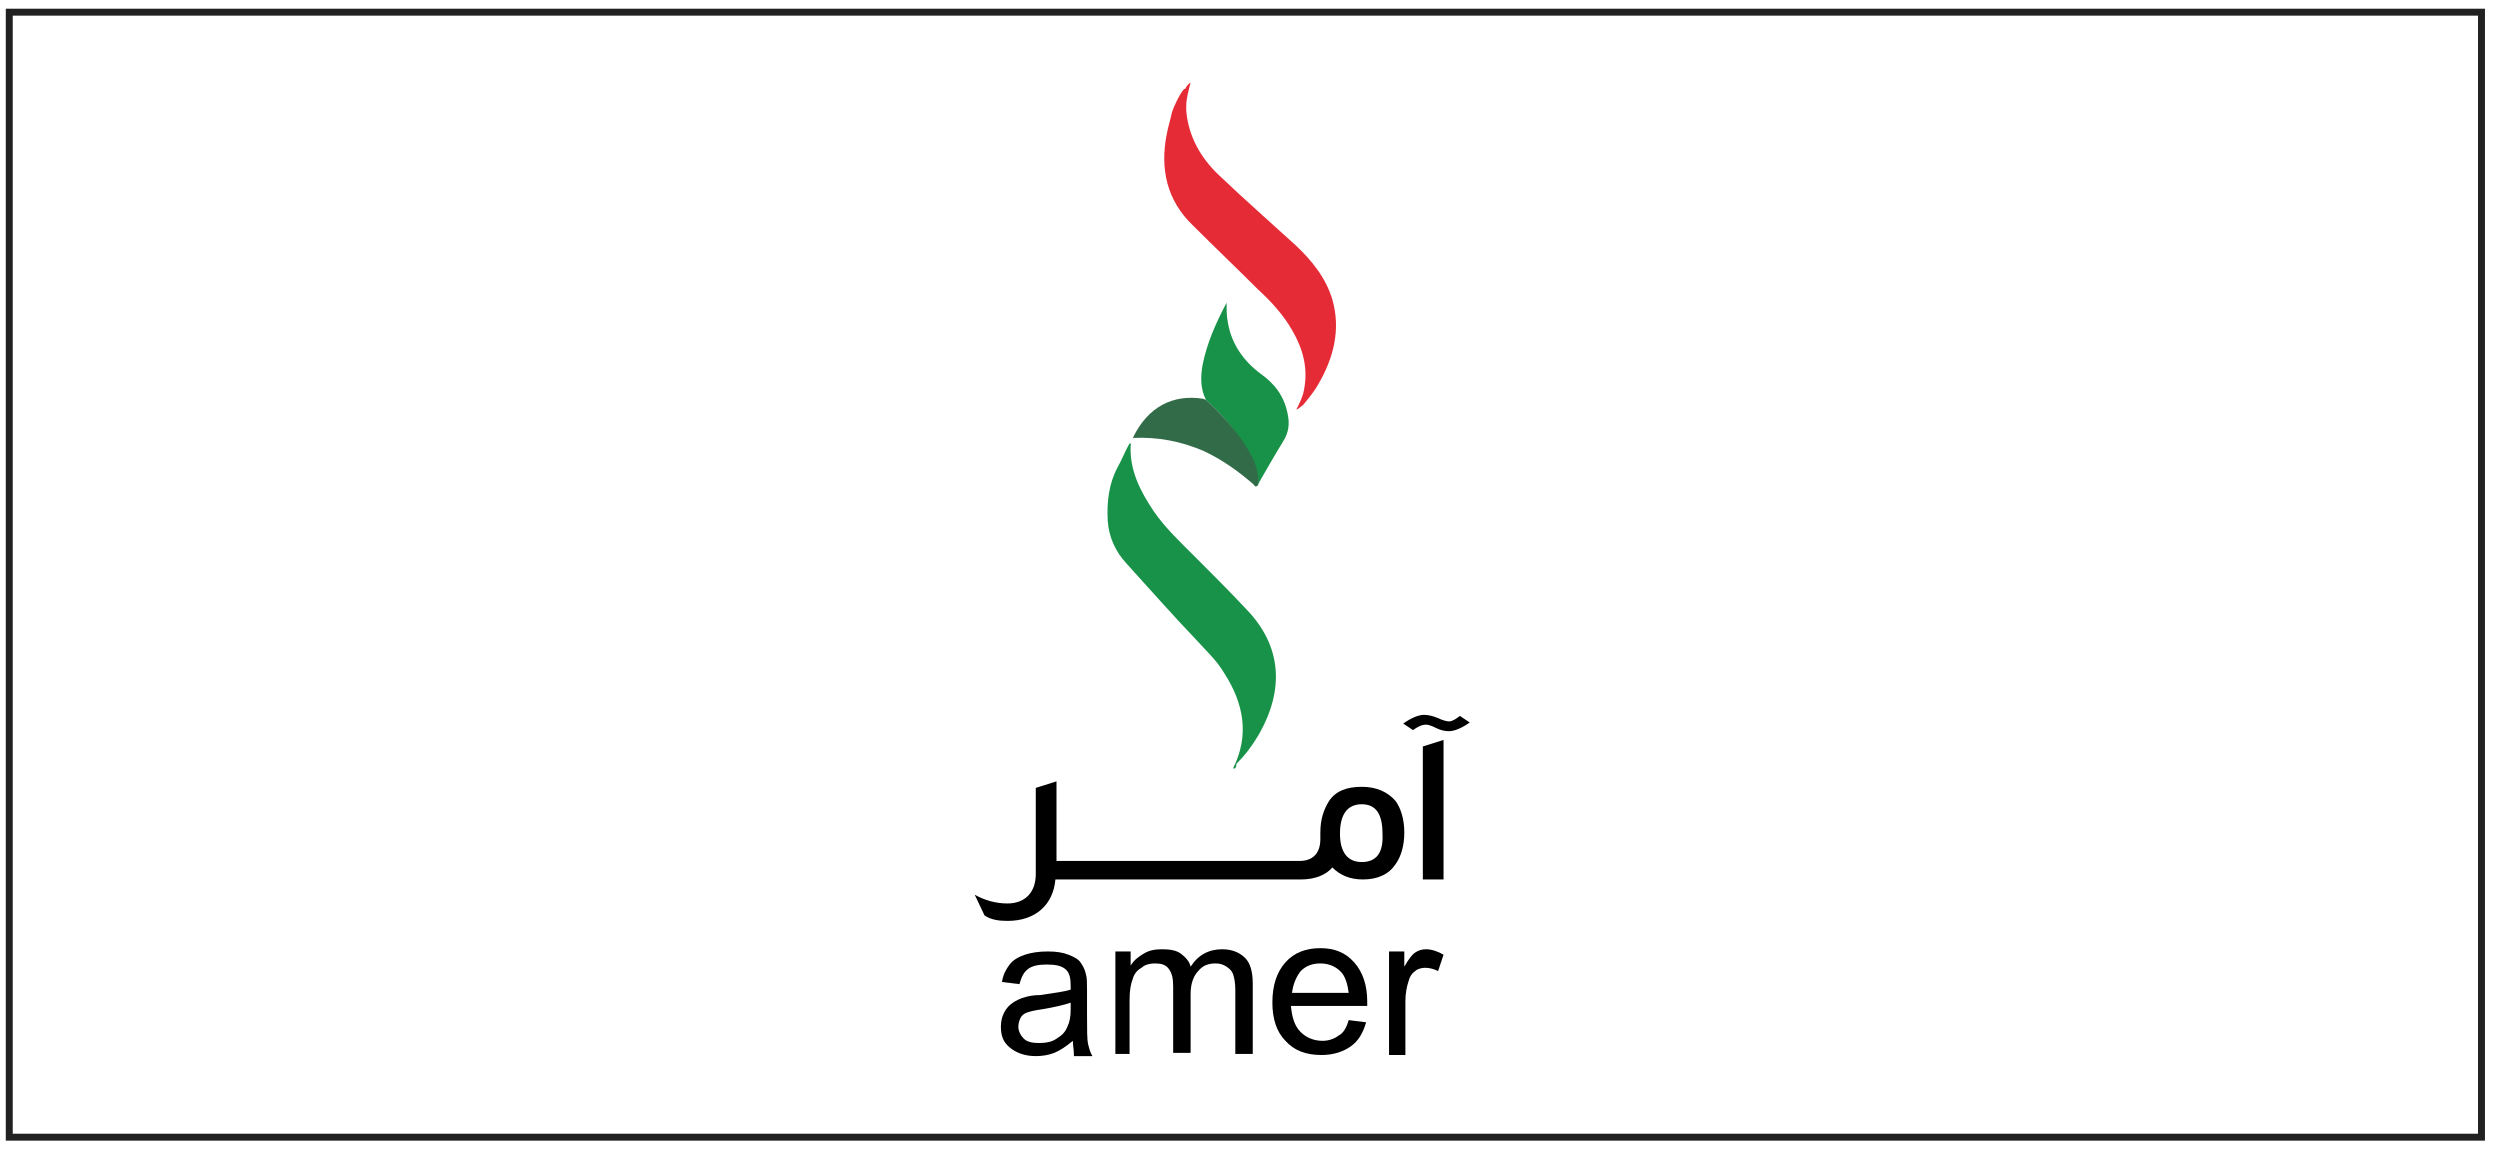 <?xml version="1.0" encoding="utf-8"?>
<!-- Generator: Adobe Illustrator 16.0.2, SVG Export Plug-In . SVG Version: 6.00 Build 0)  -->
<!DOCTYPE svg PUBLIC "-//W3C//DTD SVG 1.1//EN" "http://www.w3.org/Graphics/SVG/1.1/DTD/svg11.dtd">
<svg version="1.1" id="Layer_1" xmlns="http://www.w3.org/2000/svg" xmlns:xlink="http://www.w3.org/1999/xlink" x="0px" y="0px"
	 width="360px" height="166px" viewBox="0 0 360 166" enable-background="new 0 0 360 166" xml:space="preserve">
<rect x="1.334" y="1.754" fill="none" stroke="#212121" stroke-miterlimit="10" width="356" height="162"/>
<g>
	<g>
		<path fill="#E52B35" d="M168.778,16.116c-0.471,2.041-0.471,1.727-0.785,3.297c-0.942,4.867,0,9.419,3.768,13.031
			c3.14,3.14,6.28,6.123,9.419,9.263c1.884,1.727,3.61,3.611,4.867,5.809c1.57,2.669,2.355,5.495,1.727,8.635
			c-0.156,0.942-0.628,1.884-1.099,2.826c0.471-0.157,0.628-0.471,0.942-0.628c0.785-0.942,1.57-1.884,2.198-2.983
			c2.197-3.768,3.296-7.85,2.04-12.246c-0.941-3.14-2.983-5.652-5.338-7.85c-3.61-3.297-7.378-6.594-10.99-10.048
			c-2.669-2.512-4.396-5.652-4.71-9.264c0-0.157,0-0.471,0-0.628c0-1.099,0.314-2.198,0.628-3.454
			c-0.471,0.314-0.628,0.628-0.785,0.942C170.505,12.504,169.406,14.389,168.778,16.116z"/>
		<path fill="#179248" d="M177.569,110.631c2.356-4.71,1.571-9.264-1.255-13.659c-1.099-1.884-2.669-3.297-4.082-4.866
			c-3.454-3.611-6.751-7.38-10.048-10.991c-1.57-1.727-2.512-3.768-2.669-6.123c-0.157-2.669,0.157-5.338,1.413-7.693
			c0.628-1.099,1.099-2.355,1.727-3.454c0.314,0,0.157,0.157,0.157,0.314c-0.157,3.611,1.413,6.594,3.297,9.42
			c1.727,2.512,3.925,4.552,5.966,6.594c2.513,2.512,5.024,5.023,7.379,7.535c5.025,5.182,5.653,11.462,1.727,18.213
			c-0.941,1.57-1.884,2.826-3.14,4.082C178.041,110.475,177.884,110.787,177.569,110.631z"/>
		<path fill="#179248" d="M173.645,57.564c-0.785-1.57-0.785-3.297-0.471-5.024c0.628-3.14,1.884-5.966,3.454-8.949
			c0,0.942,0,1.884,0.158,2.669c0.471,3.14,2.197,5.652,4.71,7.536c2.039,1.413,3.453,3.297,3.924,5.809
			c0.314,1.413,0.157,2.669-0.629,3.925c-1.256,2.041-2.511,4.239-3.768,6.437c0.157-2.041-0.627-3.768-1.727-5.495
			C177.884,61.803,175.843,59.605,173.645,57.564z"/>
		<path fill="#316B47" d="M173.645,57.564c2.198,2.041,4.239,4.239,5.809,6.751c1.099,1.727,1.884,3.454,1.727,5.495
			c-0.471,0.628-0.628-0.157-0.785-0.157c-2.199-1.884-4.396-3.454-7.065-4.71c-3.297-1.413-6.594-2.041-10.205-1.884
			c2.198-4.553,5.809-6.28,10.048-5.652C173.331,57.407,173.488,57.564,173.645,57.564z"/>
	</g>
	<g>
		<path d="M196.096,113.3c-2.197,0-3.768,0.628-4.71,2.041c-0.784,1.256-1.256,2.669-1.256,4.553v0.942
			c0,2.041-1.099,3.14-2.983,3.14h-0.471l0,0h-5.023h-0.785h-4.239h-0.785h-4.239h-0.785h-4.239h-0.785h-4.239h-0.785h-4.239h-0.785
			h-3.611v-11.461l-2.983,0.942v12.403c0,2.669-1.57,4.239-4.082,4.239c-1.727,0-3.297-0.472-4.71-1.257l1.413,2.983
			c0.942,0.628,2.042,0.785,3.297,0.785c4.082,0,6.594-2.355,6.908-5.967h3.768h0.785h4.239h0.785h4.239h0.785h4.239h0.785h4.239
			h0.785h4.239h0.785h4.238h0.785h0.628c2.041,0,3.611-0.627,4.553-1.727c1.1,1.1,2.513,1.727,4.396,1.727
			c2.198,0,3.769-0.784,4.71-2.198c0.786-1.099,1.257-2.668,1.257-4.553c0-1.884-0.471-3.453-1.257-4.553
			C199.864,114.085,198.294,113.3,196.096,113.3z M196.096,124.133c-2.04,0-3.14-1.413-3.14-4.081c0-2.827,1.1-4.239,3.14-4.239
			c2.042,0,2.983,1.412,2.983,4.239C199.236,122.877,198.138,124.133,196.096,124.133z"/>
		<path d="M210.227,103.095c-0.628,0.471-1.1,0.785-1.57,0.785c-0.314,0-0.941-0.157-1.569-0.471
			c-0.786-0.314-1.414-0.472-2.042-0.472c-0.784,0-1.884,0.472-2.983,1.257l1.414,0.941c0.628-0.471,1.256-0.785,1.884-0.785
			c0.313,0,0.784,0.157,1.412,0.471c0.629,0.314,1.257,0.472,1.885,0.472c0.785,0,1.885-0.472,2.983-1.256L210.227,103.095z"/>
		<polygon points="204.889,126.645 207.871,126.645 207.871,106.549 204.889,107.491 		"/>
	</g>
	<g>
		<path d="M154.491,149.881c-0.942,0.785-1.884,1.413-2.669,1.729c-0.785,0.313-1.727,0.471-2.669,0.471
			c-1.57,0-2.826-0.471-3.768-1.257c-0.942-0.785-1.256-1.727-1.256-2.983c0-0.785,0.157-1.413,0.471-2.04
			c0.314-0.629,0.785-1.1,1.256-1.413c0.471-0.315,1.099-0.628,1.727-0.786c0.471-0.157,1.256-0.313,2.198-0.313
			c2.042-0.314,3.455-0.471,4.396-0.785c0-0.313,0-0.628,0-0.628c0-0.942-0.157-1.727-0.628-2.197
			c-0.628-0.628-1.57-0.786-2.826-0.786c-1.099,0-2.041,0.158-2.669,0.629s-0.942,1.099-1.256,2.197l-2.512-0.313
			c0.157-1.099,0.628-1.884,1.099-2.513c0.471-0.628,1.256-1.099,2.198-1.412c0.942-0.314,2.041-0.472,3.297-0.472
			c1.256,0,2.198,0.157,2.983,0.472c0.785,0.313,1.413,0.627,1.727,1.099c0.314,0.472,0.628,0.942,0.785,1.728
			c0.157,0.471,0.157,1.256,0.157,2.355v3.296c0,2.354,0,3.769,0.157,4.396c0.157,0.628,0.314,1.257,0.628,1.728h-2.669
			C154.648,151.138,154.491,150.51,154.491,149.881z M154.177,144.387c-0.942,0.313-2.198,0.628-4.082,0.941
			c-1.099,0.157-1.727,0.314-2.198,0.472c-0.471,0.156-0.785,0.47-0.942,0.784c-0.157,0.314-0.313,0.786-0.313,1.256
			c0,0.629,0.313,1.257,0.785,1.728c0.471,0.471,1.256,0.628,2.198,0.628s1.884-0.157,2.512-0.628
			c0.785-0.471,1.256-0.941,1.57-1.728c0.314-0.628,0.471-1.413,0.471-2.512V144.387z"/>
		<path d="M160.614,151.766v-14.759h2.198v2.042c0.471-0.786,1.099-1.257,1.884-1.728s1.57-0.628,2.669-0.628
			s2.041,0.157,2.669,0.628c0.628,0.471,1.256,1.1,1.414,1.884c1.099-1.727,2.669-2.512,4.553-2.512
			c1.414,0,2.513,0.471,3.297,1.256c0.785,0.784,1.099,2.041,1.099,3.768v10.049h-2.512v-9.264c0-0.941-0.157-1.727-0.315-2.197
			c-0.156-0.472-0.471-0.785-0.941-1.1s-0.942-0.472-1.57-0.472c-1.099,0-1.884,0.315-2.512,1.1
			c-0.628,0.628-1.099,1.728-1.099,3.298v8.479h-2.512v-9.578c0-1.1-0.157-1.884-0.628-2.512c-0.471-0.629-1.099-0.786-2.041-0.786
			c-0.628,0-1.413,0.157-1.884,0.628c-0.628,0.315-1.099,0.943-1.256,1.57c-0.314,0.785-0.471,1.729-0.471,3.14v7.694H160.614
			L160.614,151.766z"/>
		<path d="M194.212,146.898l2.512,0.313c-0.471,1.57-1.099,2.669-2.197,3.454s-2.513,1.256-4.239,1.256
			c-2.197,0-3.925-0.628-5.181-2.041c-1.256-1.255-1.884-3.14-1.884-5.494c0-2.513,0.628-4.396,1.884-5.81s2.983-2.041,5.023-2.041
			c2.042,0,3.611,0.628,4.867,2.041s1.885,3.297,1.885,5.652c0,0.157,0,0.313,0,0.628h-10.991c0.157,1.569,0.472,2.825,1.413,3.769
			c0.786,0.783,1.885,1.255,3.141,1.255c0.941,0,1.728-0.313,2.355-0.784C193.428,148.782,193.898,147.998,194.212,146.898z
			 M186.048,142.973h8.164c-0.156-1.256-0.471-2.197-0.941-2.825c-0.786-0.942-1.885-1.414-3.141-1.414
			c-1.099,0-2.04,0.315-2.826,1.1C186.676,140.618,186.205,141.717,186.048,142.973z"/>
		<path d="M200.021,151.766v-14.759h2.198v2.198c0.628-1.1,1.099-1.727,1.569-2.041c0.472-0.313,0.942-0.471,1.57-0.471
			c0.784,0,1.728,0.313,2.512,0.785l-0.784,2.354c-0.628-0.313-1.256-0.472-1.885-0.472c-0.471,0-1.099,0.158-1.413,0.472
			c-0.471,0.314-0.785,0.785-0.941,1.413c-0.314,0.942-0.471,1.885-0.471,2.983v7.692h-2.355V151.766z"/>
	</g>
</g>
</svg>

